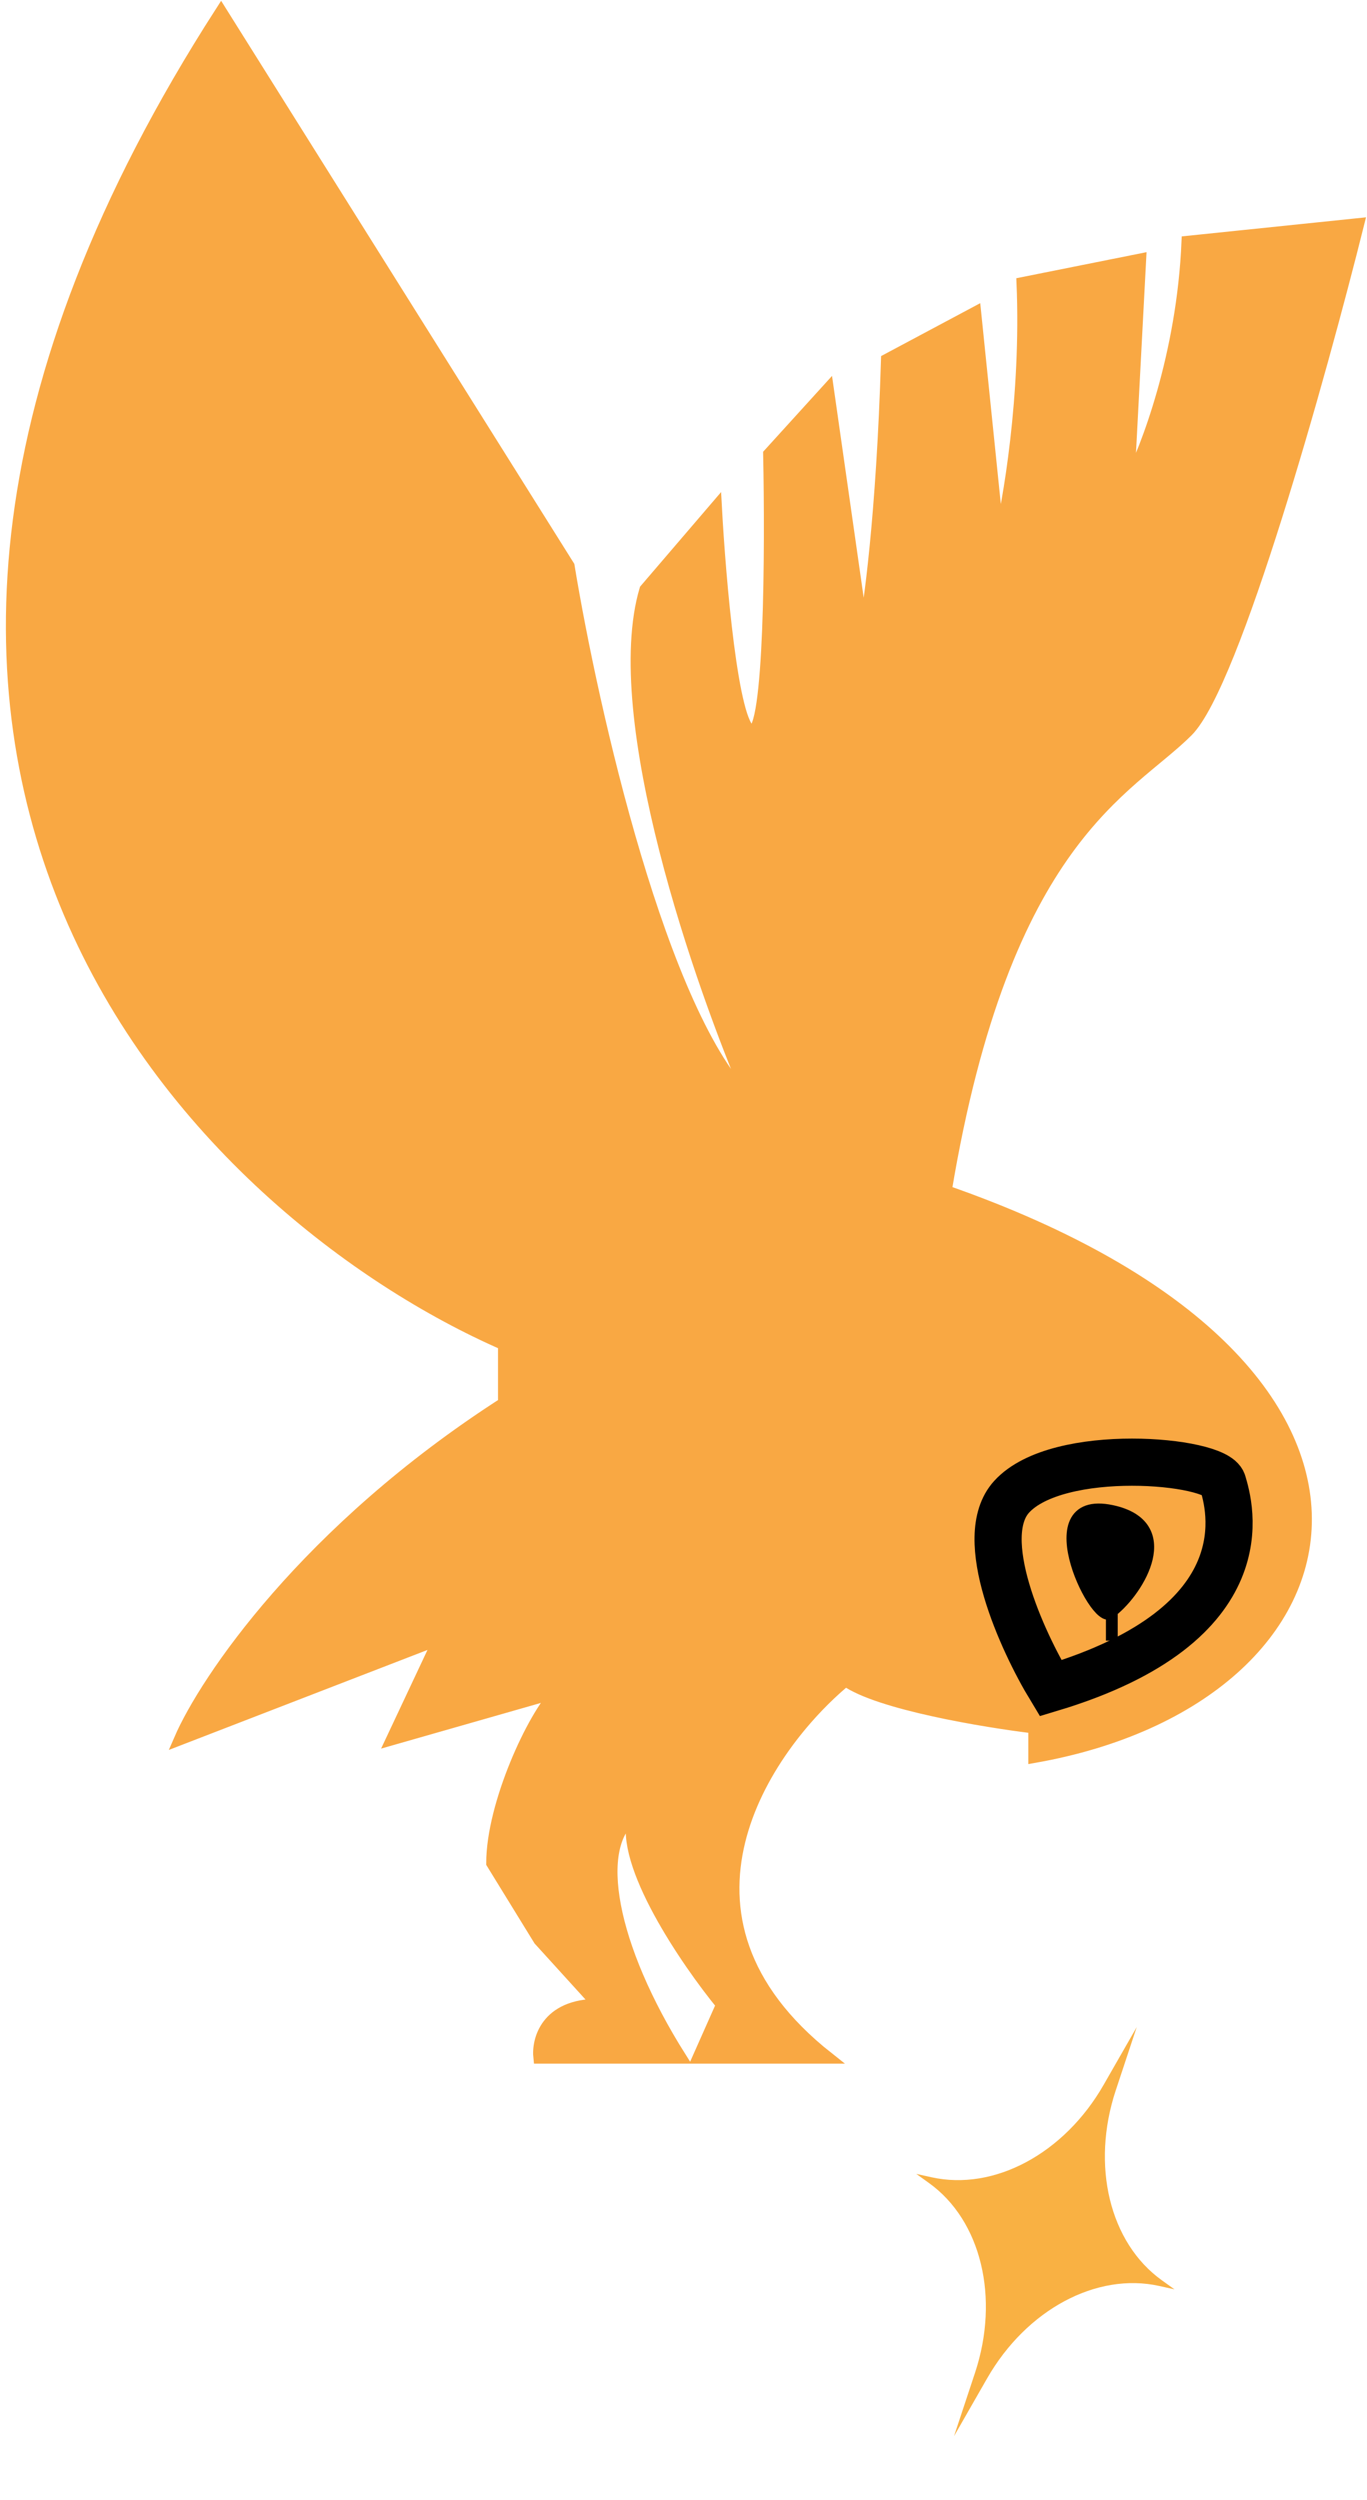 <svg width="116" height="212" viewBox="0 0 116 212" fill="none" xmlns="http://www.w3.org/2000/svg">
<path d="M48.259 48L18.759 1C-22.441 65 17.593 103 42.759 114V119C25.959 129.8 17.426 142.5 15.259 147.5L37.259 139L33.259 147.5L47.259 143.5C45.259 145.5 41.759 153 41.759 158L45.759 164.5L50.759 170C46.359 170 45.593 173 45.759 174.5H57.759C51.759 165 50.259 156.5 53.759 154C52.559 158 58.259 166.333 61.259 170L59.259 174.5H70.259C55.059 162.5 64.926 148.167 71.759 142.5C74.559 144.5 83.593 146 87.759 146.5V149C116.259 144 123.259 116 80.259 101C85.259 71 95.759 67 100.759 62C104.759 58 112.093 31.667 115.259 19L100.759 20.5C100.359 30.1 97.259 38.167 95.759 41L96.759 22L86.759 24C87.159 33.6 85.593 42.667 84.759 46L82.759 26.5L75.259 30.5C74.859 43.7 73.759 51.667 73.259 54L70.259 33L65.259 38.5C65.426 46.5 65.359 62.4 63.759 62C62.159 61.6 61.093 49.167 60.759 43L54.759 50C51.559 60.8 59.426 83.5 63.759 93.5C56.159 86.3 50.259 60.167 48.259 48Z" fill="#F9A843" stroke="#F9A843"/>
<path d="M96.46 171.896L94.682 177.259C92.569 183.634 94.158 190.188 98.588 193.367L99.664 194.139L98.371 193.852C93.048 192.672 87.105 195.861 83.765 201.687L80.956 206.589L82.734 201.226C84.847 194.852 83.258 188.297 78.828 185.119L77.752 184.347L79.045 184.633C84.368 185.813 90.311 182.625 93.65 176.798L96.46 171.896Z" fill="#F9B143"/>
<path d="M94.346 136.63C96.679 134.797 99.945 129.33 94.346 128.13C87.346 126.63 93.346 138.63 94.346 136.63Z" fill="black"/>
<path d="M94.346 139.13V136.63M94.346 136.63C96.679 134.797 99.945 129.33 94.346 128.13C87.346 126.63 93.346 138.63 94.346 136.63Z" stroke="black"/>
<path d="M85.844 126.929C82.703 130.378 86.741 139.189 89.152 143.163C107.349 137.699 104.33 127.643 103.754 125.727L103.754 125.727C103.179 123.811 89.769 122.617 85.844 126.929Z" stroke="black" stroke-width="4"/>
</svg>
